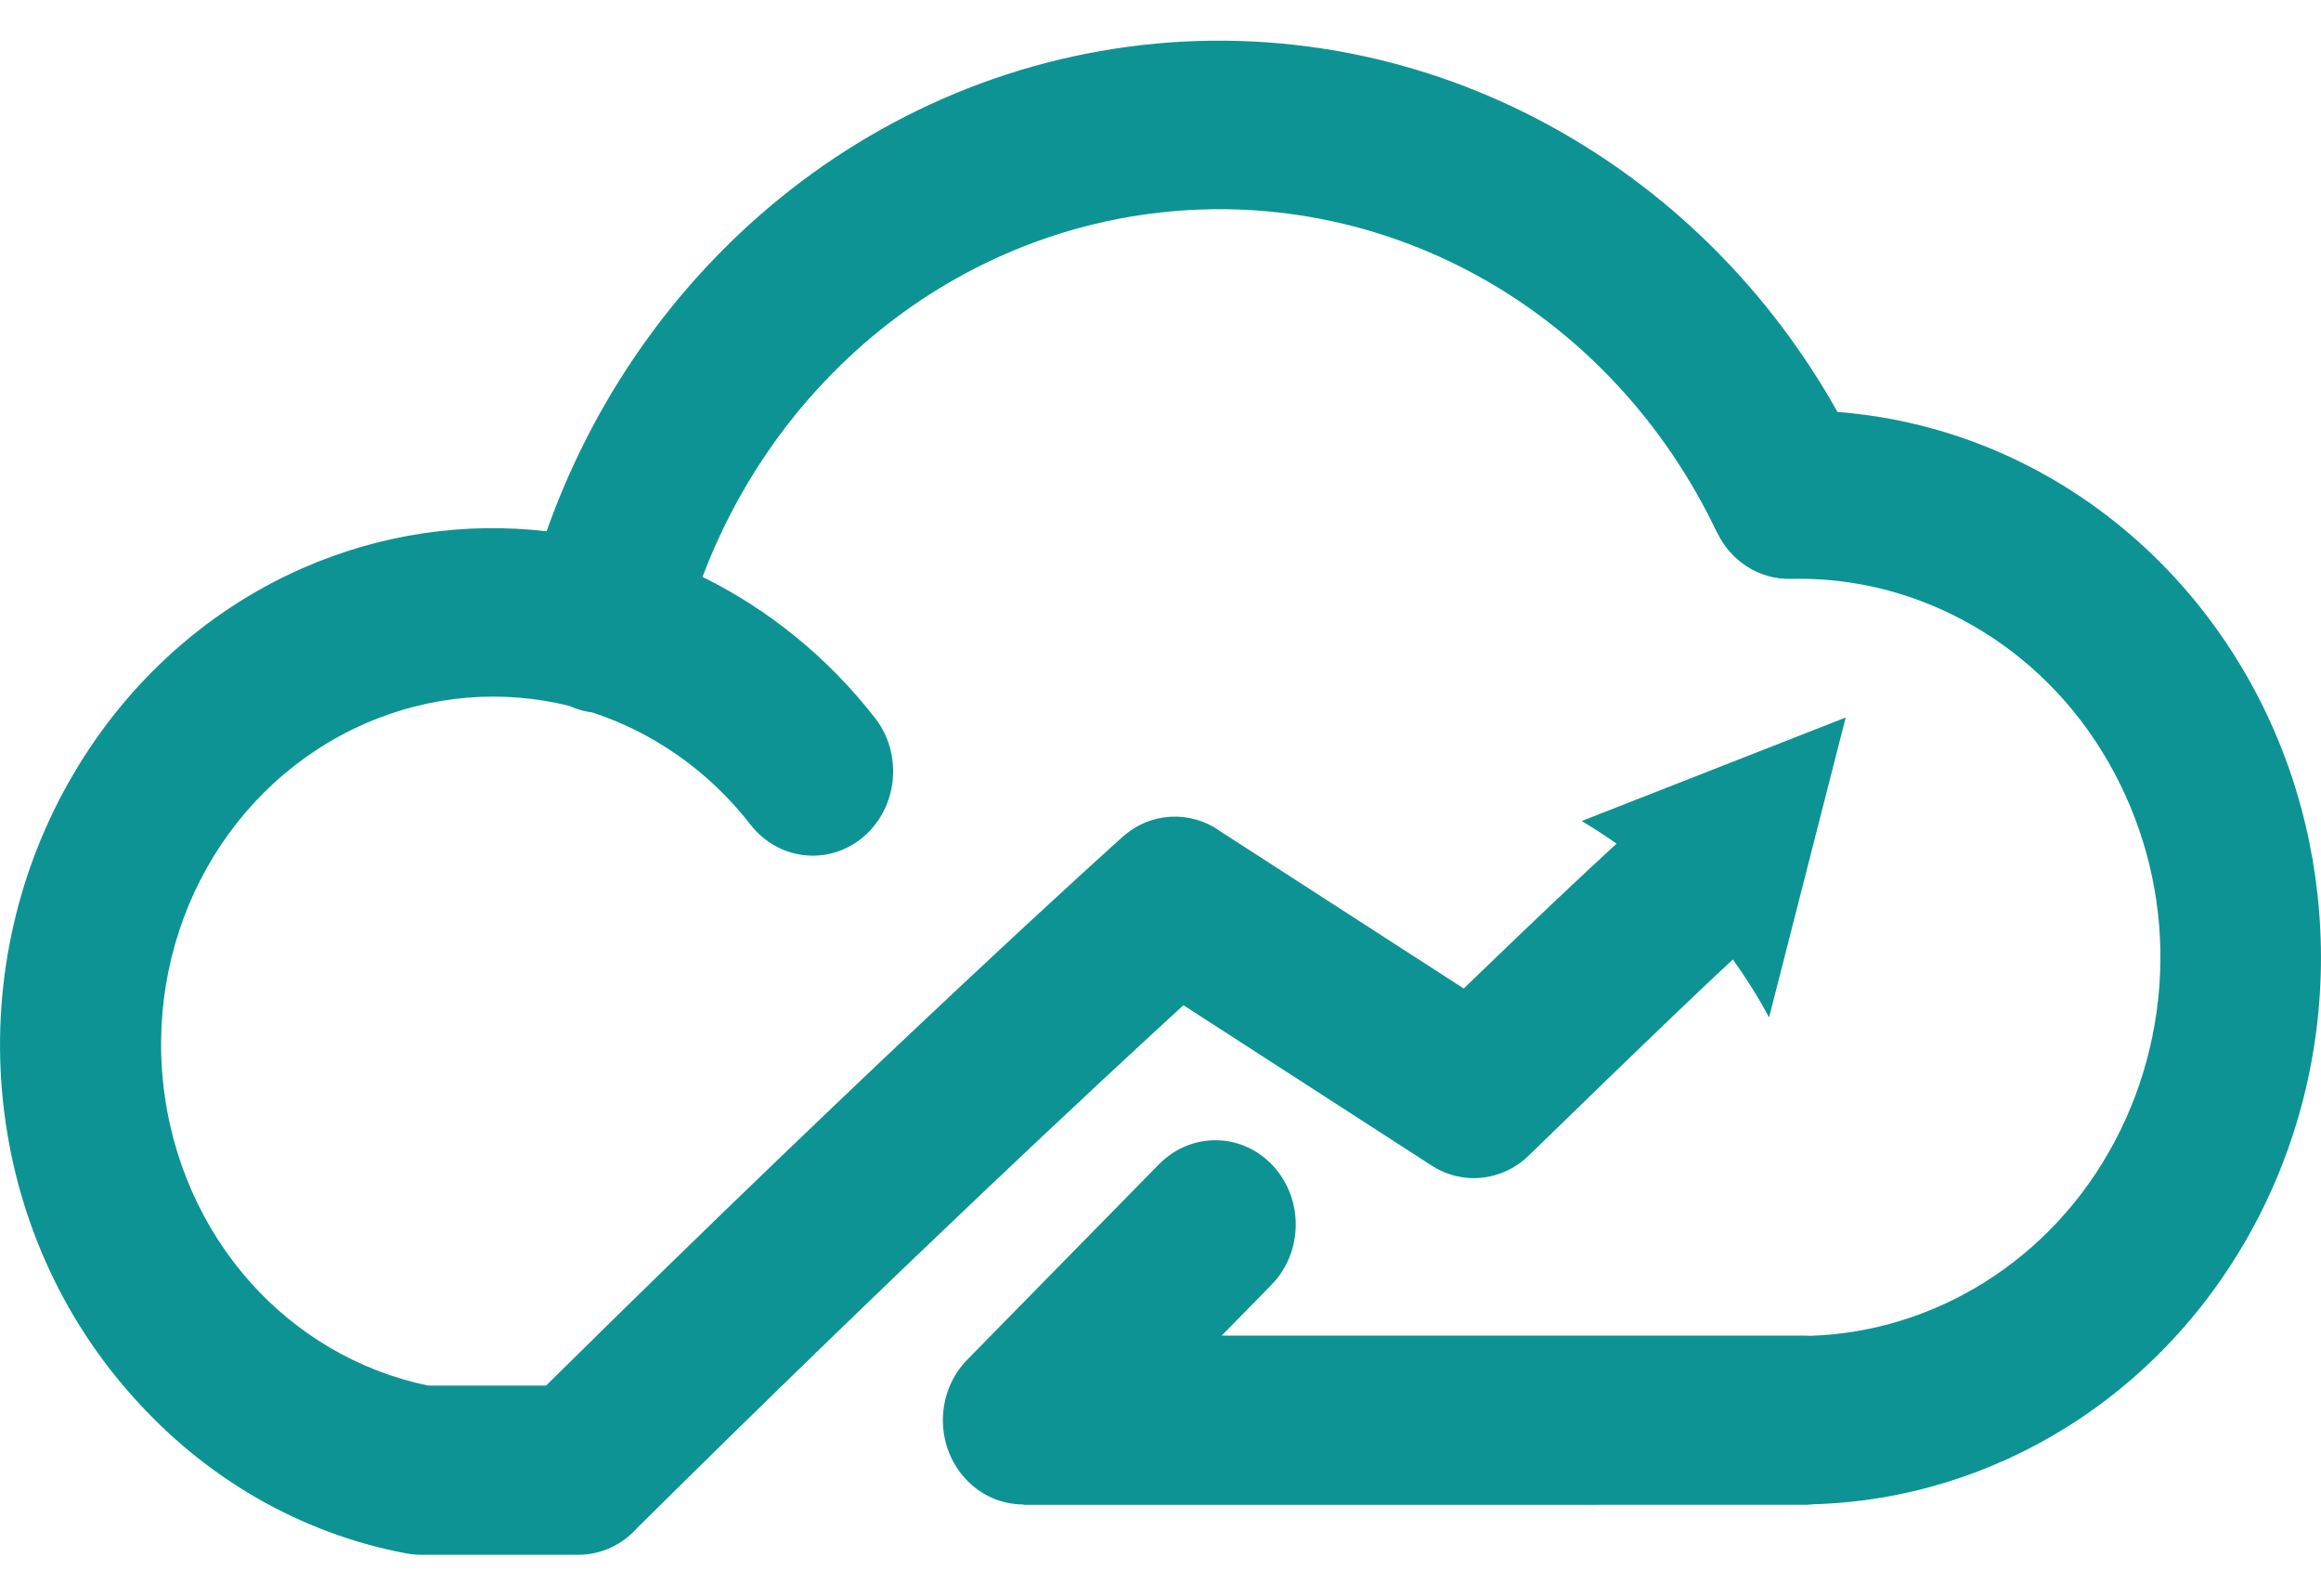 <?xml version="1.0" encoding="UTF-8"?>
<svg height="22" width="32" id="Layer_1" data-name="Layer 1" xmlns="http://www.w3.org/2000/svg" viewBox="0 0 214.13 139.71">
  <defs>
    <style>
      .cls-1 {
        fill: #0d9394;
        fill-rule: evenodd;
      }
    </style>
  </defs>
  <path class="cls-1" d="M106.95,103.64c2.94-2.99,7.64-2.93,10.49,.15,2.86,3.08,2.79,8-.14,10.99l-4.59,4.68h53.8l.49,.02c5.75-.18,11.26-1.92,16.06-4.92,4.96-3.1,9.15-7.55,12.05-13.03,2.9-5.47,4.3-11.56,4.2-17.61-.1-6.01-1.72-12.03-4.82-17.41-3.08-5.36-7.42-9.65-12.48-12.55-5.07-2.92-10.85-4.46-16.8-4.31-2.97,.07-5.57-1.69-6.81-4.31h-.01c-4.8-10.08-12.31-18.06-21.27-23.2-8.99-5.16-19.47-7.49-30.15-6.28-10.67,1.21-20.42,5.83-28.15,12.88-6.1,5.55-10.95,12.63-14.01,20.73,6.04,2.97,11.51,7.36,15.93,13.03,2.58,3.33,2.1,8.23-1.07,10.94-3.18,2.71-7.85,2.21-10.44-1.13-3.88-4.99-8.98-8.49-14.56-10.33-.31-.04-.62-.1-.93-.18-.42-.11-.82-.25-1.2-.43-6.15-1.52-12.75-1.05-18.9,1.65-6.28,2.76-11.31,7.5-14.56,13.3-3.27,5.82-4.78,12.74-4.03,19.83,.75,7.09,3.67,13.49,8.06,18.41,4.25,4.76,9.92,8.16,16.38,9.51h10.89c32.02-31.64,53.12-50.57,53.19-50.62,2.61-2.34,6.33-2.45,9.03-.5l22.44,14.49c6.78-6.55,11.21-10.72,14.1-13.36-1.04-.74-2.12-1.44-3.22-2.09,16.24-6.36,24.36-9.55,24.36-9.55,0,0-2.36,9.22-7.07,27.67-1-1.87-2.12-3.65-3.34-5.35-2.34,2.16-7.49,7.05-18.84,18.1h0c-2.38,2.32-6.04,2.79-8.94,.92l-22.91-14.8c-7.71,7.07-25.9,23.96-50.37,48.2-1.36,1.54-3.31,2.5-5.46,2.5h-14.45c-.46,0-.91-.04-1.38-.12-9.89-1.85-18.63-7.03-25.19-14.39C5.73,117.85,1.39,108.37,.28,97.89c-1.11-10.48,1.15-20.74,6.01-29.39,4.87-8.68,12.32-15.74,21.59-19.82,7.3-3.21,15.06-4.29,22.55-3.42,3.91-11.07,10.4-20.73,18.66-28.26C79.06,7.92,91.63,1.96,105.38,.4c13.73-1.55,27.22,1.46,38.81,8.12,10.34,5.93,19.17,14.73,25.33,25.73,6.97,.54,13.66,2.64,19.63,6.08,7.32,4.21,13.59,10.41,18.06,18.15,4.45,7.72,6.76,16.43,6.91,25.21,.15,8.73-1.86,17.51-6.05,25.41-4.19,7.91-10.25,14.34-17.4,18.81-6.96,4.35-14.98,6.87-23.36,7.11-.26,.03-.54,.05-.81,.05H94.41v-.03c-1.93,0-3.87-.79-5.32-2.35-2.86-3.08-2.79-8,.14-11l17.72-18.06Z"/>
</svg>
